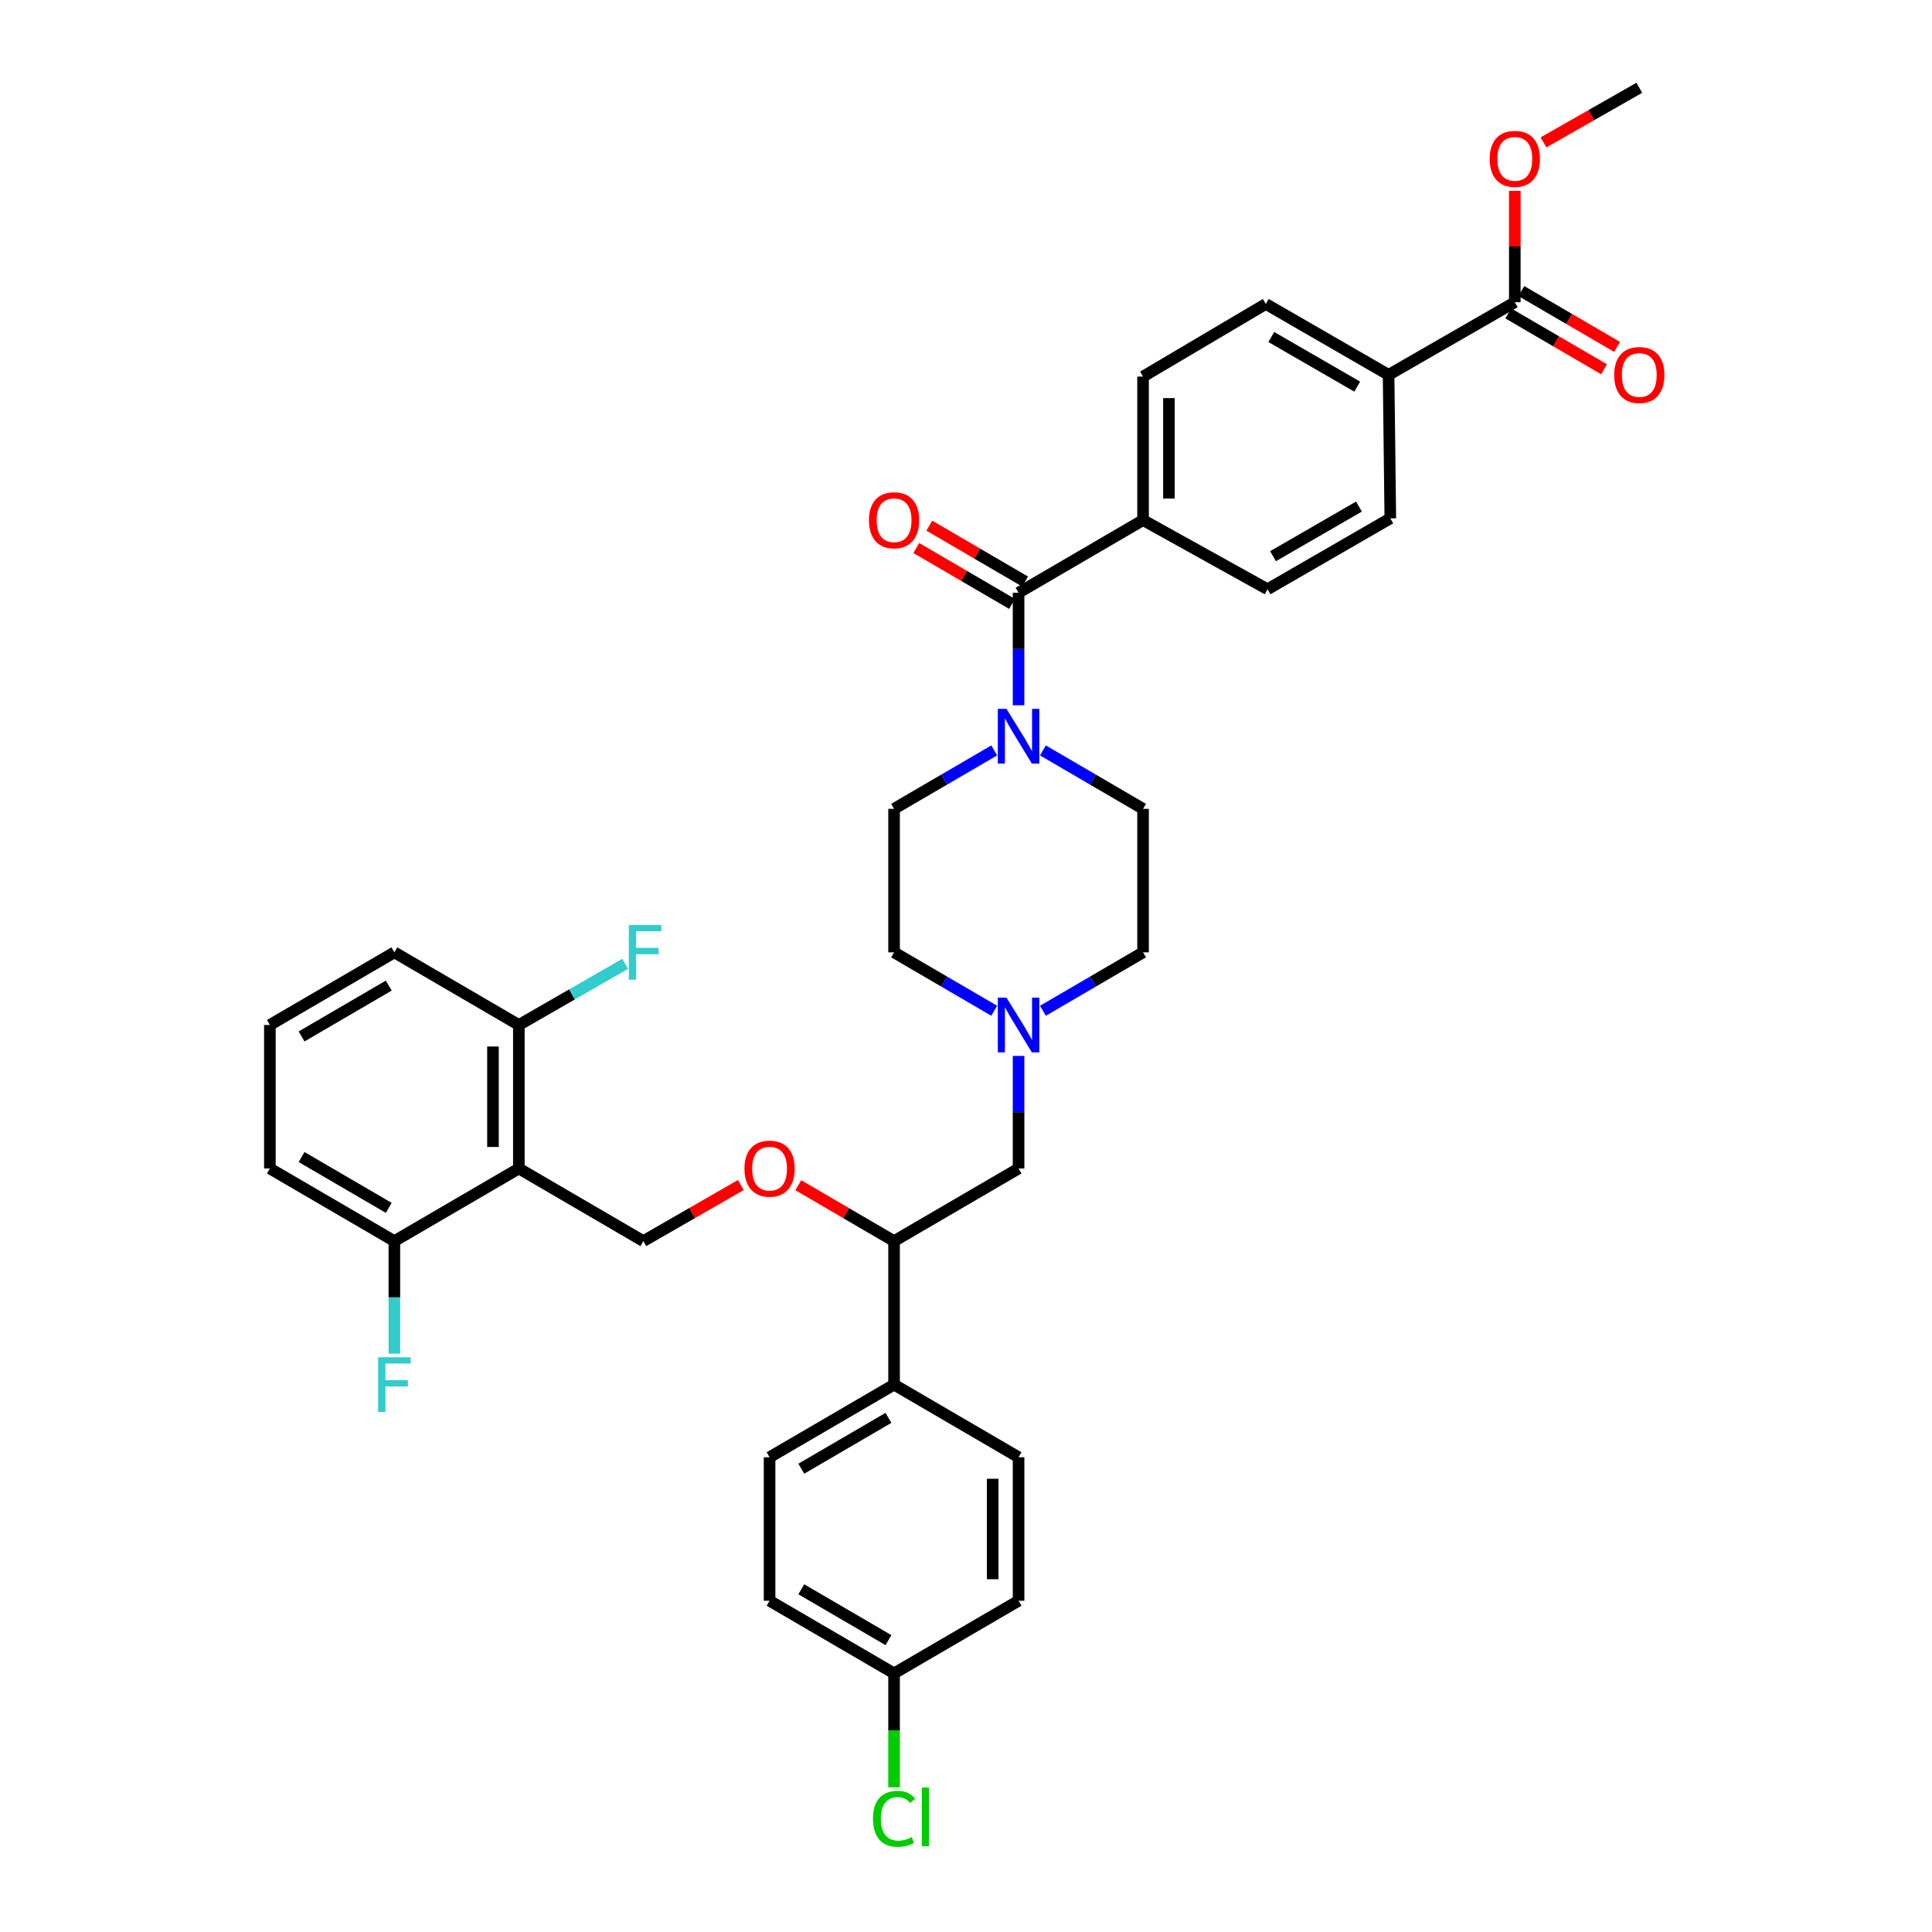 <?xml version='1.0' encoding='iso-8859-1'?>
<svg version='1.1' baseProfile='full'
              xmlns='http://www.w3.org/2000/svg'
                      xmlns:rdkit='http://www.rdkit.org/xml'
                      xmlns:xlink='http://www.w3.org/1999/xlink'
                  xml:space='preserve'
width='1000px' height='1000px' viewBox='0 0 1000 1000'>
<!-- END OF HEADER -->
<rect style='opacity:1.0;fill:#FFFFFF;stroke:none' width='1000' height='1000' x='0' y='0'> </rect>
<path class='bond-0' d='M 462.771,418.654 L 462.771,492.938' style='fill:none;fill-rule:evenodd;stroke:#000000;stroke-width:6px;stroke-linecap:butt;stroke-linejoin:miter;stroke-opacity:1' />
<path class='bond-1' d='M 462.771,418.654 L 488.687,403.536' style='fill:none;fill-rule:evenodd;stroke:#000000;stroke-width:6px;stroke-linecap:butt;stroke-linejoin:miter;stroke-opacity:1' />
<path class='bond-1' d='M 488.687,403.536 L 514.603,388.418' style='fill:none;fill-rule:evenodd;stroke:#0000FF;stroke-width:6px;stroke-linecap:butt;stroke-linejoin:miter;stroke-opacity:1' />
<path class='bond-2' d='M 462.771,492.938 L 488.687,508.056' style='fill:none;fill-rule:evenodd;stroke:#000000;stroke-width:6px;stroke-linecap:butt;stroke-linejoin:miter;stroke-opacity:1' />
<path class='bond-2' d='M 488.687,508.056 L 514.603,523.174' style='fill:none;fill-rule:evenodd;stroke:#0000FF;stroke-width:6px;stroke-linecap:butt;stroke-linejoin:miter;stroke-opacity:1' />
<path class='bond-3' d='M 539.813,523.174 L 565.728,508.056' style='fill:none;fill-rule:evenodd;stroke:#0000FF;stroke-width:6px;stroke-linecap:butt;stroke-linejoin:miter;stroke-opacity:1' />
<path class='bond-3' d='M 565.728,508.056 L 591.644,492.938' style='fill:none;fill-rule:evenodd;stroke:#000000;stroke-width:6px;stroke-linecap:butt;stroke-linejoin:miter;stroke-opacity:1' />
<path class='bond-4' d='M 527.208,546.544 L 527.208,575.677' style='fill:none;fill-rule:evenodd;stroke:#0000FF;stroke-width:6px;stroke-linecap:butt;stroke-linejoin:miter;stroke-opacity:1' />
<path class='bond-4' d='M 527.208,575.677 L 527.208,604.811' style='fill:none;fill-rule:evenodd;stroke:#000000;stroke-width:6px;stroke-linecap:butt;stroke-linejoin:miter;stroke-opacity:1' />
<path class='bond-5' d='M 591.644,492.938 L 591.644,418.654' style='fill:none;fill-rule:evenodd;stroke:#000000;stroke-width:6px;stroke-linecap:butt;stroke-linejoin:miter;stroke-opacity:1' />
<path class='bond-6' d='M 591.644,418.654 L 565.728,403.536' style='fill:none;fill-rule:evenodd;stroke:#000000;stroke-width:6px;stroke-linecap:butt;stroke-linejoin:miter;stroke-opacity:1' />
<path class='bond-6' d='M 565.728,403.536 L 539.813,388.418' style='fill:none;fill-rule:evenodd;stroke:#0000FF;stroke-width:6px;stroke-linecap:butt;stroke-linejoin:miter;stroke-opacity:1' />
<path class='bond-7' d='M 527.208,365.048 L 527.208,335.919' style='fill:none;fill-rule:evenodd;stroke:#0000FF;stroke-width:6px;stroke-linecap:butt;stroke-linejoin:miter;stroke-opacity:1' />
<path class='bond-7' d='M 527.208,335.919 L 527.208,306.789' style='fill:none;fill-rule:evenodd;stroke:#000000;stroke-width:6px;stroke-linecap:butt;stroke-linejoin:miter;stroke-opacity:1' />
<path class='bond-8' d='M 530.583,301.002 L 505.797,286.544' style='fill:none;fill-rule:evenodd;stroke:#000000;stroke-width:6px;stroke-linecap:butt;stroke-linejoin:miter;stroke-opacity:1' />
<path class='bond-8' d='M 505.797,286.544 L 481.011,272.085' style='fill:none;fill-rule:evenodd;stroke:#FF0000;stroke-width:6px;stroke-linecap:butt;stroke-linejoin:miter;stroke-opacity:1' />
<path class='bond-8' d='M 523.832,312.575 L 499.046,298.116' style='fill:none;fill-rule:evenodd;stroke:#000000;stroke-width:6px;stroke-linecap:butt;stroke-linejoin:miter;stroke-opacity:1' />
<path class='bond-8' d='M 499.046,298.116 L 474.26,283.658' style='fill:none;fill-rule:evenodd;stroke:#FF0000;stroke-width:6px;stroke-linecap:butt;stroke-linejoin:miter;stroke-opacity:1' />
<path class='bond-9' d='M 527.208,306.789 L 591.644,269.2' style='fill:none;fill-rule:evenodd;stroke:#000000;stroke-width:6px;stroke-linecap:butt;stroke-linejoin:miter;stroke-opacity:1' />
<path class='bond-10' d='M 527.208,604.811 L 462.771,642.399' style='fill:none;fill-rule:evenodd;stroke:#000000;stroke-width:6px;stroke-linecap:butt;stroke-linejoin:miter;stroke-opacity:1' />
<path class='bond-11' d='M 462.771,642.399 L 462.771,716.676' style='fill:none;fill-rule:evenodd;stroke:#000000;stroke-width:6px;stroke-linecap:butt;stroke-linejoin:miter;stroke-opacity:1' />
<path class='bond-12' d='M 462.771,642.399 L 437.985,627.941' style='fill:none;fill-rule:evenodd;stroke:#000000;stroke-width:6px;stroke-linecap:butt;stroke-linejoin:miter;stroke-opacity:1' />
<path class='bond-12' d='M 437.985,627.941 L 413.199,613.482' style='fill:none;fill-rule:evenodd;stroke:#FF0000;stroke-width:6px;stroke-linecap:butt;stroke-linejoin:miter;stroke-opacity:1' />
<path class='bond-13' d='M 462.771,716.676 L 398.334,754.265' style='fill:none;fill-rule:evenodd;stroke:#000000;stroke-width:6px;stroke-linecap:butt;stroke-linejoin:miter;stroke-opacity:1' />
<path class='bond-13' d='M 459.856,733.887 L 414.751,760.199' style='fill:none;fill-rule:evenodd;stroke:#000000;stroke-width:6px;stroke-linecap:butt;stroke-linejoin:miter;stroke-opacity:1' />
<path class='bond-14' d='M 462.771,716.676 L 527.208,754.265' style='fill:none;fill-rule:evenodd;stroke:#000000;stroke-width:6px;stroke-linecap:butt;stroke-linejoin:miter;stroke-opacity:1' />
<path class='bond-15' d='M 383.45,613.374 L 358.223,627.887' style='fill:none;fill-rule:evenodd;stroke:#FF0000;stroke-width:6px;stroke-linecap:butt;stroke-linejoin:miter;stroke-opacity:1' />
<path class='bond-15' d='M 358.223,627.887 L 332.997,642.399' style='fill:none;fill-rule:evenodd;stroke:#000000;stroke-width:6px;stroke-linecap:butt;stroke-linejoin:miter;stroke-opacity:1' />
<path class='bond-16' d='M 398.334,754.265 L 398.334,828.549' style='fill:none;fill-rule:evenodd;stroke:#000000;stroke-width:6px;stroke-linecap:butt;stroke-linejoin:miter;stroke-opacity:1' />
<path class='bond-17' d='M 398.334,828.549 L 462.771,866.137' style='fill:none;fill-rule:evenodd;stroke:#000000;stroke-width:6px;stroke-linecap:butt;stroke-linejoin:miter;stroke-opacity:1' />
<path class='bond-17' d='M 414.751,822.614 L 459.856,848.926' style='fill:none;fill-rule:evenodd;stroke:#000000;stroke-width:6px;stroke-linecap:butt;stroke-linejoin:miter;stroke-opacity:1' />
<path class='bond-18' d='M 462.771,866.137 L 527.208,828.549' style='fill:none;fill-rule:evenodd;stroke:#000000;stroke-width:6px;stroke-linecap:butt;stroke-linejoin:miter;stroke-opacity:1' />
<path class='bond-19' d='M 462.771,866.137 L 462.771,895.621' style='fill:none;fill-rule:evenodd;stroke:#000000;stroke-width:6px;stroke-linecap:butt;stroke-linejoin:miter;stroke-opacity:1' />
<path class='bond-19' d='M 462.771,895.621 L 462.771,925.104' style='fill:none;fill-rule:evenodd;stroke:#00CC00;stroke-width:6px;stroke-linecap:butt;stroke-linejoin:miter;stroke-opacity:1' />
<path class='bond-20' d='M 527.208,828.549 L 527.208,754.265' style='fill:none;fill-rule:evenodd;stroke:#000000;stroke-width:6px;stroke-linecap:butt;stroke-linejoin:miter;stroke-opacity:1' />
<path class='bond-20' d='M 513.81,817.406 L 513.81,765.407' style='fill:none;fill-rule:evenodd;stroke:#000000;stroke-width:6px;stroke-linecap:butt;stroke-linejoin:miter;stroke-opacity:1' />
<path class='bond-21' d='M 332.997,642.399 L 268.56,604.811' style='fill:none;fill-rule:evenodd;stroke:#000000;stroke-width:6px;stroke-linecap:butt;stroke-linejoin:miter;stroke-opacity:1' />
<path class='bond-22' d='M 268.56,604.811 L 268.56,530.527' style='fill:none;fill-rule:evenodd;stroke:#000000;stroke-width:6px;stroke-linecap:butt;stroke-linejoin:miter;stroke-opacity:1' />
<path class='bond-22' d='M 255.163,593.668 L 255.163,541.669' style='fill:none;fill-rule:evenodd;stroke:#000000;stroke-width:6px;stroke-linecap:butt;stroke-linejoin:miter;stroke-opacity:1' />
<path class='bond-23' d='M 268.56,604.811 L 204.124,642.399' style='fill:none;fill-rule:evenodd;stroke:#000000;stroke-width:6px;stroke-linecap:butt;stroke-linejoin:miter;stroke-opacity:1' />
<path class='bond-24' d='M 268.56,530.527 L 204.124,492.938' style='fill:none;fill-rule:evenodd;stroke:#000000;stroke-width:6px;stroke-linecap:butt;stroke-linejoin:miter;stroke-opacity:1' />
<path class='bond-25' d='M 268.56,530.527 L 296.073,514.697' style='fill:none;fill-rule:evenodd;stroke:#000000;stroke-width:6px;stroke-linecap:butt;stroke-linejoin:miter;stroke-opacity:1' />
<path class='bond-25' d='M 296.073,514.697 L 323.586,498.867' style='fill:none;fill-rule:evenodd;stroke:#33CCCC;stroke-width:6px;stroke-linecap:butt;stroke-linejoin:miter;stroke-opacity:1' />
<path class='bond-26' d='M 204.124,492.938 L 139.687,530.527' style='fill:none;fill-rule:evenodd;stroke:#000000;stroke-width:6px;stroke-linecap:butt;stroke-linejoin:miter;stroke-opacity:1' />
<path class='bond-26' d='M 201.209,510.149 L 156.104,536.461' style='fill:none;fill-rule:evenodd;stroke:#000000;stroke-width:6px;stroke-linecap:butt;stroke-linejoin:miter;stroke-opacity:1' />
<path class='bond-27' d='M 139.687,530.527 L 139.687,604.811' style='fill:none;fill-rule:evenodd;stroke:#000000;stroke-width:6px;stroke-linecap:butt;stroke-linejoin:miter;stroke-opacity:1' />
<path class='bond-28' d='M 139.687,604.811 L 204.124,642.399' style='fill:none;fill-rule:evenodd;stroke:#000000;stroke-width:6px;stroke-linecap:butt;stroke-linejoin:miter;stroke-opacity:1' />
<path class='bond-28' d='M 156.104,598.876 L 201.209,625.188' style='fill:none;fill-rule:evenodd;stroke:#000000;stroke-width:6px;stroke-linecap:butt;stroke-linejoin:miter;stroke-opacity:1' />
<path class='bond-29' d='M 204.124,642.399 L 204.124,671.529' style='fill:none;fill-rule:evenodd;stroke:#000000;stroke-width:6px;stroke-linecap:butt;stroke-linejoin:miter;stroke-opacity:1' />
<path class='bond-29' d='M 204.124,671.529 L 204.124,700.659' style='fill:none;fill-rule:evenodd;stroke:#33CCCC;stroke-width:6px;stroke-linecap:butt;stroke-linejoin:miter;stroke-opacity:1' />
<path class='bond-30' d='M 718.731,194.023 L 655.188,157.327' style='fill:none;fill-rule:evenodd;stroke:#000000;stroke-width:6px;stroke-linecap:butt;stroke-linejoin:miter;stroke-opacity:1' />
<path class='bond-30' d='M 702.499,200.121 L 658.019,174.434' style='fill:none;fill-rule:evenodd;stroke:#000000;stroke-width:6px;stroke-linecap:butt;stroke-linejoin:miter;stroke-opacity:1' />
<path class='bond-31' d='M 718.731,194.023 L 719.624,268.299' style='fill:none;fill-rule:evenodd;stroke:#000000;stroke-width:6px;stroke-linecap:butt;stroke-linejoin:miter;stroke-opacity:1' />
<path class='bond-32' d='M 718.731,194.023 L 784.061,156.434' style='fill:none;fill-rule:evenodd;stroke:#000000;stroke-width:6px;stroke-linecap:butt;stroke-linejoin:miter;stroke-opacity:1' />
<path class='bond-33' d='M 655.188,157.327 L 591.644,194.916' style='fill:none;fill-rule:evenodd;stroke:#000000;stroke-width:6px;stroke-linecap:butt;stroke-linejoin:miter;stroke-opacity:1' />
<path class='bond-34' d='M 719.624,268.299 L 656.081,304.995' style='fill:none;fill-rule:evenodd;stroke:#000000;stroke-width:6px;stroke-linecap:butt;stroke-linejoin:miter;stroke-opacity:1' />
<path class='bond-34' d='M 703.393,262.201 L 658.912,287.888' style='fill:none;fill-rule:evenodd;stroke:#000000;stroke-width:6px;stroke-linecap:butt;stroke-linejoin:miter;stroke-opacity:1' />
<path class='bond-35' d='M 784.061,156.434 L 784.061,127.601' style='fill:none;fill-rule:evenodd;stroke:#000000;stroke-width:6px;stroke-linecap:butt;stroke-linejoin:miter;stroke-opacity:1' />
<path class='bond-35' d='M 784.061,127.601 L 784.061,98.767' style='fill:none;fill-rule:evenodd;stroke:#FF0000;stroke-width:6px;stroke-linecap:butt;stroke-linejoin:miter;stroke-opacity:1' />
<path class='bond-36' d='M 780.685,162.22 L 805.471,176.679' style='fill:none;fill-rule:evenodd;stroke:#000000;stroke-width:6px;stroke-linecap:butt;stroke-linejoin:miter;stroke-opacity:1' />
<path class='bond-36' d='M 805.471,176.679 L 830.257,191.138' style='fill:none;fill-rule:evenodd;stroke:#FF0000;stroke-width:6px;stroke-linecap:butt;stroke-linejoin:miter;stroke-opacity:1' />
<path class='bond-36' d='M 787.436,150.648 L 812.222,165.106' style='fill:none;fill-rule:evenodd;stroke:#000000;stroke-width:6px;stroke-linecap:butt;stroke-linejoin:miter;stroke-opacity:1' />
<path class='bond-36' d='M 812.222,165.106 L 837.008,179.565' style='fill:none;fill-rule:evenodd;stroke:#FF0000;stroke-width:6px;stroke-linecap:butt;stroke-linejoin:miter;stroke-opacity:1' />
<path class='bond-37' d='M 591.644,194.916 L 591.644,269.2' style='fill:none;fill-rule:evenodd;stroke:#000000;stroke-width:6px;stroke-linecap:butt;stroke-linejoin:miter;stroke-opacity:1' />
<path class='bond-37' d='M 605.042,206.059 L 605.042,258.057' style='fill:none;fill-rule:evenodd;stroke:#000000;stroke-width:6px;stroke-linecap:butt;stroke-linejoin:miter;stroke-opacity:1' />
<path class='bond-38' d='M 656.081,304.995 L 591.644,269.2' style='fill:none;fill-rule:evenodd;stroke:#000000;stroke-width:6px;stroke-linecap:butt;stroke-linejoin:miter;stroke-opacity:1' />
<path class='bond-39' d='M 798.915,73.691 L 823.706,59.573' style='fill:none;fill-rule:evenodd;stroke:#FF0000;stroke-width:6px;stroke-linecap:butt;stroke-linejoin:miter;stroke-opacity:1' />
<path class='bond-39' d='M 823.706,59.573 L 848.497,45.455' style='fill:none;fill-rule:evenodd;stroke:#000000;stroke-width:6px;stroke-linecap:butt;stroke-linejoin:miter;stroke-opacity:1' />
<path  class='atom-2' d='M 520.948 516.367
L 530.228 531.367
Q 531.148 532.847, 532.628 535.527
Q 534.108 538.207, 534.188 538.367
L 534.188 516.367
L 537.948 516.367
L 537.948 544.687
L 534.068 544.687
L 524.108 528.287
Q 522.948 526.367, 521.708 524.167
Q 520.508 521.967, 520.148 521.287
L 520.148 544.687
L 516.468 544.687
L 516.468 516.367
L 520.948 516.367
' fill='#0000FF'/>
<path  class='atom-5' d='M 520.948 366.905
L 530.228 381.905
Q 531.148 383.385, 532.628 386.065
Q 534.108 388.745, 534.188 388.905
L 534.188 366.905
L 537.948 366.905
L 537.948 395.225
L 534.068 395.225
L 524.108 378.825
Q 522.948 376.905, 521.708 374.705
Q 520.508 372.505, 520.148 371.825
L 520.148 395.225
L 516.468 395.225
L 516.468 366.905
L 520.948 366.905
' fill='#0000FF'/>
<path  class='atom-7' d='M 449.771 269.28
Q 449.771 262.48, 453.131 258.68
Q 456.491 254.88, 462.771 254.88
Q 469.051 254.88, 472.411 258.68
Q 475.771 262.48, 475.771 269.28
Q 475.771 276.16, 472.371 280.08
Q 468.971 283.96, 462.771 283.96
Q 456.531 283.96, 453.131 280.08
Q 449.771 276.2, 449.771 269.28
M 462.771 280.76
Q 467.091 280.76, 469.411 277.88
Q 471.771 274.96, 471.771 269.28
Q 471.771 263.72, 469.411 260.92
Q 467.091 258.08, 462.771 258.08
Q 458.451 258.08, 456.091 260.88
Q 453.771 263.68, 453.771 269.28
Q 453.771 275, 456.091 277.88
Q 458.451 280.76, 462.771 280.76
' fill='#FF0000'/>
<path  class='atom-11' d='M 385.334 604.891
Q 385.334 598.091, 388.694 594.291
Q 392.054 590.491, 398.334 590.491
Q 404.614 590.491, 407.974 594.291
Q 411.334 598.091, 411.334 604.891
Q 411.334 611.771, 407.934 615.691
Q 404.534 619.571, 398.334 619.571
Q 392.094 619.571, 388.694 615.691
Q 385.334 611.811, 385.334 604.891
M 398.334 616.371
Q 402.654 616.371, 404.974 613.491
Q 407.334 610.571, 407.334 604.891
Q 407.334 599.331, 404.974 596.531
Q 402.654 593.691, 398.334 593.691
Q 394.014 593.691, 391.654 596.491
Q 389.334 599.291, 389.334 604.891
Q 389.334 610.611, 391.654 613.491
Q 394.014 616.371, 398.334 616.371
' fill='#FF0000'/>
<path  class='atom-24' d='M 451.851 941.402
Q 451.851 934.362, 455.131 930.682
Q 458.451 926.962, 464.731 926.962
Q 470.571 926.962, 473.691 931.082
L 471.051 933.242
Q 468.771 930.242, 464.731 930.242
Q 460.451 930.242, 458.171 933.122
Q 455.931 935.962, 455.931 941.402
Q 455.931 947.002, 458.251 949.882
Q 460.611 952.762, 465.171 952.762
Q 468.291 952.762, 471.931 950.882
L 473.051 953.882
Q 471.571 954.842, 469.331 955.402
Q 467.091 955.962, 464.611 955.962
Q 458.451 955.962, 455.131 952.202
Q 451.851 948.442, 451.851 941.402
' fill='#00CC00'/>
<path  class='atom-24' d='M 477.131 925.242
L 480.811 925.242
L 480.811 955.602
L 477.131 955.602
L 477.131 925.242
' fill='#00CC00'/>
<path  class='atom-25' d='M 325.47 478.778
L 342.31 478.778
L 342.31 482.018
L 329.27 482.018
L 329.27 490.618
L 340.87 490.618
L 340.87 493.898
L 329.27 493.898
L 329.27 507.098
L 325.47 507.098
L 325.47 478.778
' fill='#33CCCC'/>
<path  class='atom-26' d='M 195.704 702.516
L 212.544 702.516
L 212.544 705.756
L 199.504 705.756
L 199.504 714.356
L 211.104 714.356
L 211.104 717.636
L 199.504 717.636
L 199.504 730.836
L 195.704 730.836
L 195.704 702.516
' fill='#33CCCC'/>
<path  class='atom-33' d='M 771.061 82.23
Q 771.061 75.43, 774.421 71.63
Q 777.781 67.83, 784.061 67.83
Q 790.341 67.83, 793.701 71.63
Q 797.061 75.43, 797.061 82.23
Q 797.061 89.11, 793.661 93.03
Q 790.261 96.91, 784.061 96.91
Q 777.821 96.91, 774.421 93.03
Q 771.061 89.15, 771.061 82.23
M 784.061 93.71
Q 788.381 93.71, 790.701 90.83
Q 793.061 87.91, 793.061 82.23
Q 793.061 76.67, 790.701 73.87
Q 788.381 71.03, 784.061 71.03
Q 779.741 71.03, 777.381 73.83
Q 775.061 76.63, 775.061 82.23
Q 775.061 87.95, 777.381 90.83
Q 779.741 93.71, 784.061 93.71
' fill='#FF0000'/>
<path  class='atom-34' d='M 835.497 194.103
Q 835.497 187.303, 838.857 183.503
Q 842.217 179.703, 848.497 179.703
Q 854.777 179.703, 858.137 183.503
Q 861.497 187.303, 861.497 194.103
Q 861.497 200.983, 858.097 204.903
Q 854.697 208.783, 848.497 208.783
Q 842.257 208.783, 838.857 204.903
Q 835.497 201.023, 835.497 194.103
M 848.497 205.583
Q 852.817 205.583, 855.137 202.703
Q 857.497 199.783, 857.497 194.103
Q 857.497 188.543, 855.137 185.743
Q 852.817 182.903, 848.497 182.903
Q 844.177 182.903, 841.817 185.703
Q 839.497 188.503, 839.497 194.103
Q 839.497 199.823, 841.817 202.703
Q 844.177 205.583, 848.497 205.583
' fill='#FF0000'/>
</svg>
